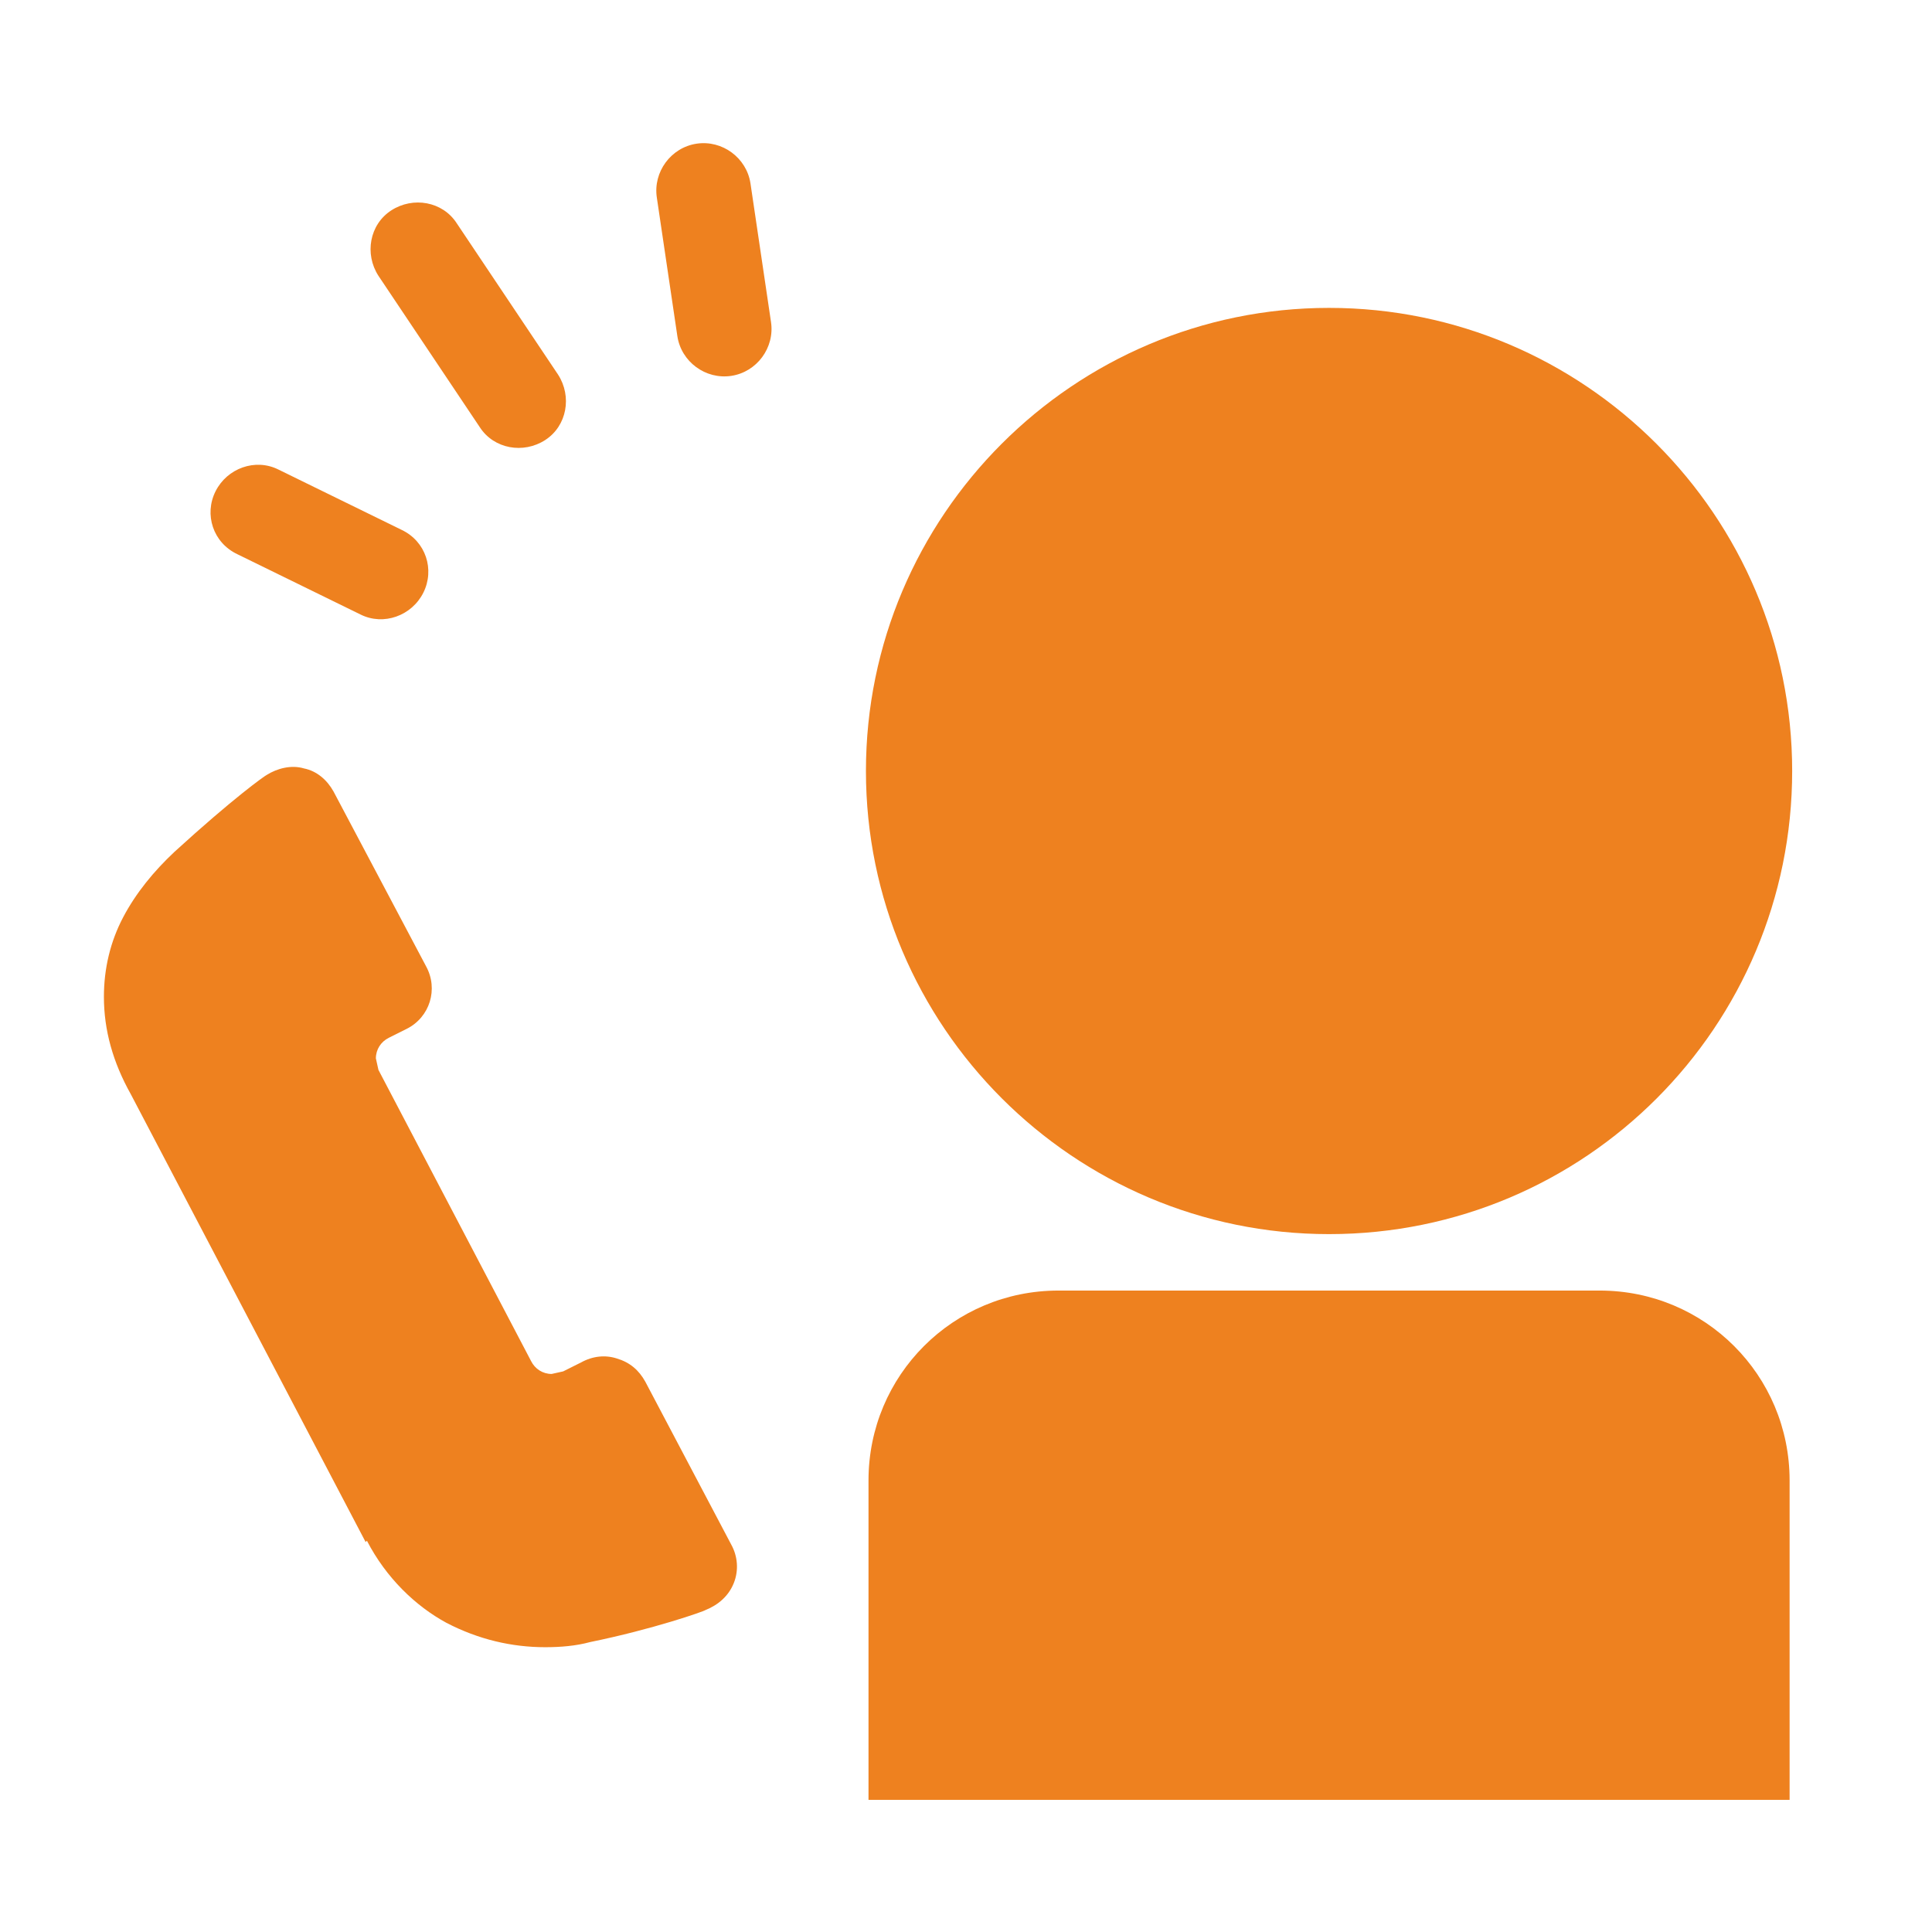 <?xml version="1.0" encoding="UTF-8"?>
<svg id="_レイヤー_1" data-name="レイヤー_1" xmlns="http://www.w3.org/2000/svg" version="1.1" viewBox="0 0 150.6 150.6">
  <!-- Generator: Adobe Illustrator 29.0.1, SVG Export Plug-In . SVG Version: 2.1.0 Build 192)  -->
  <defs>
    <style>
      .st0 {
        fill: #ee811f;
      }
    </style>
  </defs>
  <path class="st0" d="M28.6,120.1c1.5,2.9,3.8,5.1,6.2,6.4,2.5,1.3,5.1,1.9,7.7,1.9,1.2,0,2.4-.1,3.5-.4,4.9-1,8.9-2.4,9-2.5,1-.4,1.8-1.1,2.2-2.1.4-1,.3-2.1-.2-3l-6.7-12.7c-.5-.9-1.2-1.5-2.2-1.8-.9-.3-1.9-.2-2.8.3l-1.4.7-.9.2c-.7,0-1.3-.4-1.6-1l-11.9-22.7-.2-.9c0-.7.4-1.3,1-1.6l1.4-.7c1.8-.9,2.5-3.1,1.5-4.9l-7.2-13.6c-.5-.9-1.3-1.6-2.3-1.8-1-.3-2.1,0-2.9.5-.2.1-2.6,1.8-7.2,6-1.6,1.5-3,3.2-4,5.1-1,1.9-1.5,4-1.5,6.2,0,2.6.7,5.1,2.1,7.6l18.3,34.9Z"/>
  <path class="st0" d="M103.6,96.2c20,0,36.1-16.2,36.1-36.1s-16.2-36.1-36.1-36.1-36.1,16.2-36.1,36.1,16.2,36.1,36.1,36.1Z"/>
  <path class="st0" d="M82.5,100.6c-8.2,0-14.8,6.6-14.8,14.8v24.9h71.8v-24.9c0-8.2-6.6-14.8-14.8-14.8h-42.2Z"/>
  <path class="st0" d="M42.5,34.3c1.7-1.1,2.1-3.4,1-5.1l-7.9-11.8c-1.1-1.7-3.4-2.1-5.1-1-1.7,1.1-2.1,3.4-1,5.1l7.9,11.8c1.1,1.7,3.4,2.1,5.1,1h0Z"/>
  <path class="st0" d="M21.7,36.6c-1.8-.9-4-.1-4.9,1.7-.9,1.8-.2,4,1.7,4.9l9.6,4.7c1.8.9,4,.1,4.9-1.7.9-1.8.2-4-1.7-4.9l-9.6-4.7Z"/>
  <path class="st0" d="M54.3,11.2c-2,.3-3.4,2.2-3.1,4.2l1.6,10.8c.3,2,2.2,3.4,4.2,3.1,2-.3,3.4-2.2,3.1-4.2l-1.6-10.8c-.3-2-2.2-3.4-4.2-3.1Z"/>
</svg>